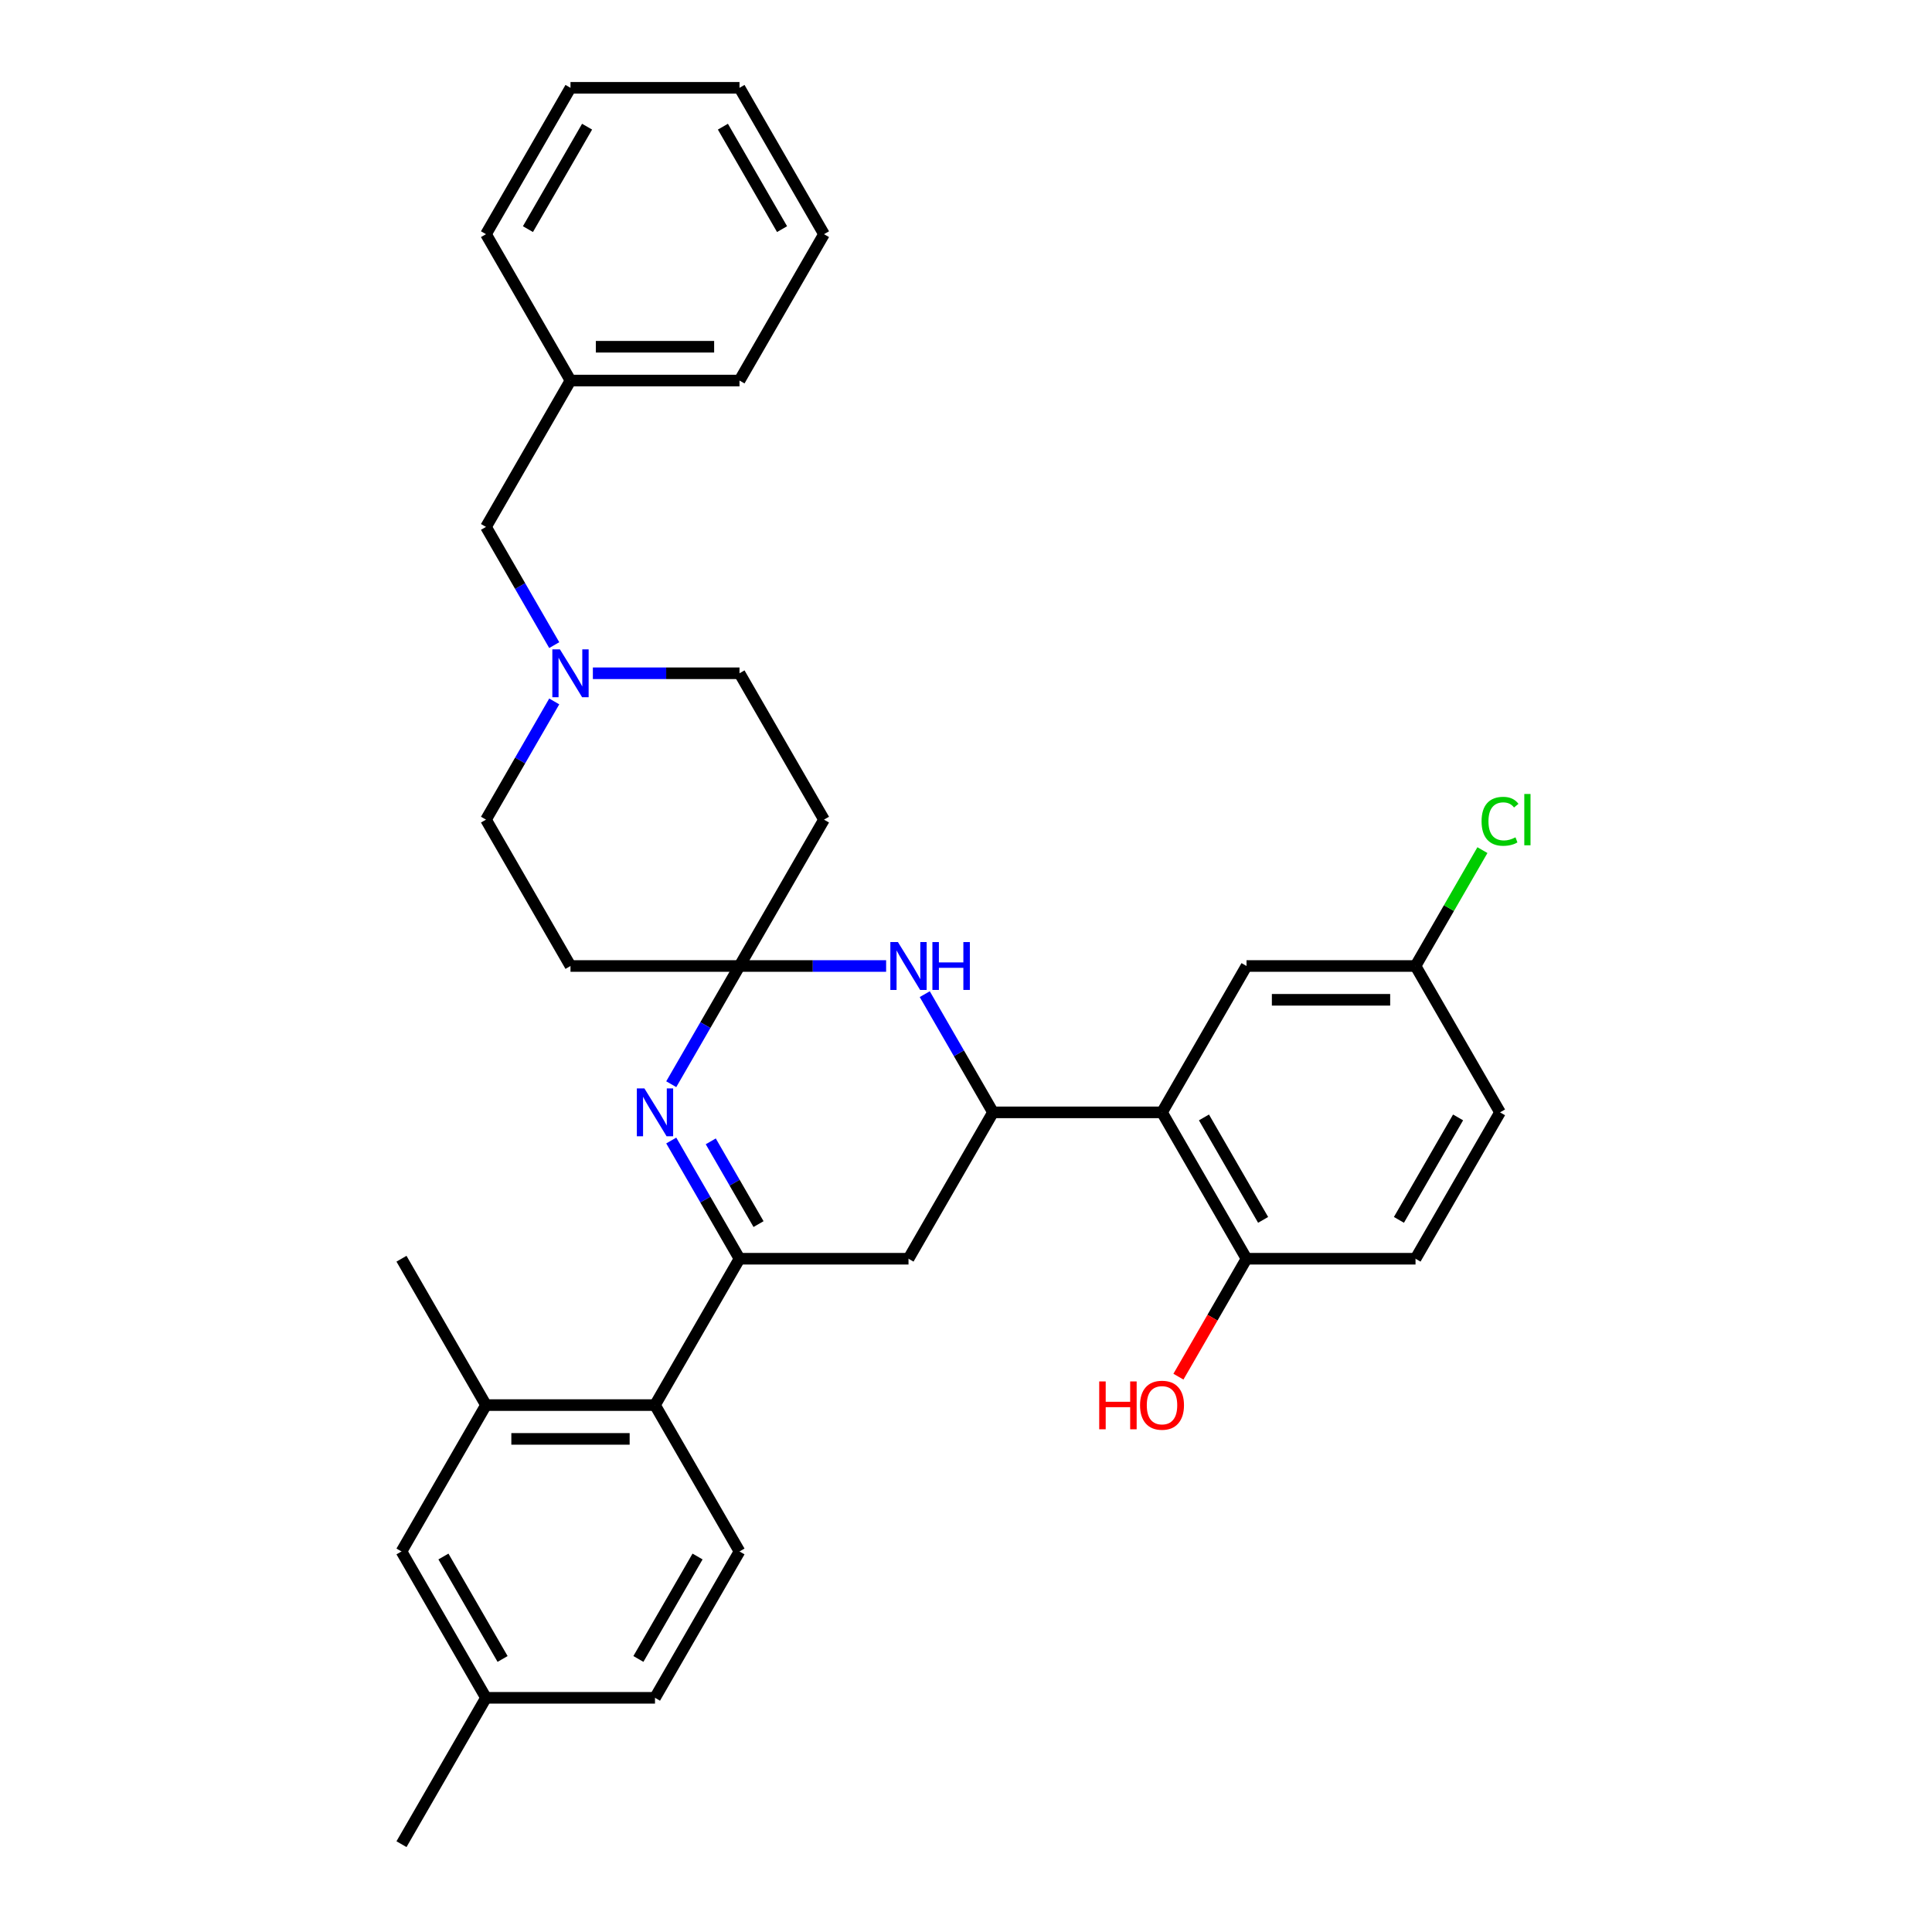 <?xml version='1.0' encoding='iso-8859-1'?>
<svg version='1.1' baseProfile='full'
              xmlns='http://www.w3.org/2000/svg'
                      xmlns:rdkit='http://www.rdkit.org/xml'
                      xmlns:xlink='http://www.w3.org/1999/xlink'
                  xml:space='preserve'
width='1000px' height='1000px' viewBox='0 0 1000 1000'>
<!-- END OF HEADER -->
<rect style='opacity:1.0;fill:#FFFFFF;stroke:none' width='1000' height='1000' x='0' y='0'> </rect>
<path class='bond-0' d='M 382.763,500 L 365.101,530.592' style='fill:none;fill-rule:evenodd;stroke:#000000;stroke-width:6px;stroke-linecap:butt;stroke-linejoin:miter;stroke-opacity:1' />
<path class='bond-0' d='M 365.101,530.592 L 347.438,561.184' style='fill:none;fill-rule:evenodd;stroke:#0000FF;stroke-width:6px;stroke-linecap:butt;stroke-linejoin:miter;stroke-opacity:1' />
<path class='bond-3' d='M 382.763,500 L 420.711,500' style='fill:none;fill-rule:evenodd;stroke:#000000;stroke-width:6px;stroke-linecap:butt;stroke-linejoin:miter;stroke-opacity:1' />
<path class='bond-3' d='M 420.711,500 L 458.658,500' style='fill:none;fill-rule:evenodd;stroke:#0000FF;stroke-width:6px;stroke-linecap:butt;stroke-linejoin:miter;stroke-opacity:1' />
<path class='bond-9' d='M 382.763,500 L 426.502,424.242' style='fill:none;fill-rule:evenodd;stroke:#000000;stroke-width:6px;stroke-linecap:butt;stroke-linejoin:miter;stroke-opacity:1' />
<path class='bond-10' d='M 382.763,500 L 295.286,500' style='fill:none;fill-rule:evenodd;stroke:#000000;stroke-width:6px;stroke-linecap:butt;stroke-linejoin:miter;stroke-opacity:1' />
<path class='bond-1' d='M 347.438,590.331 L 365.101,620.923' style='fill:none;fill-rule:evenodd;stroke:#0000FF;stroke-width:6px;stroke-linecap:butt;stroke-linejoin:miter;stroke-opacity:1' />
<path class='bond-1' d='M 365.101,620.923 L 382.763,651.515' style='fill:none;fill-rule:evenodd;stroke:#000000;stroke-width:6px;stroke-linecap:butt;stroke-linejoin:miter;stroke-opacity:1' />
<path class='bond-1' d='M 367.889,590.761 L 380.252,612.175' style='fill:none;fill-rule:evenodd;stroke:#0000FF;stroke-width:6px;stroke-linecap:butt;stroke-linejoin:miter;stroke-opacity:1' />
<path class='bond-1' d='M 380.252,612.175 L 392.616,633.59' style='fill:none;fill-rule:evenodd;stroke:#000000;stroke-width:6px;stroke-linecap:butt;stroke-linejoin:miter;stroke-opacity:1' />
<path class='bond-6' d='M 382.763,651.515 L 339.024,727.273' style='fill:none;fill-rule:evenodd;stroke:#000000;stroke-width:6px;stroke-linecap:butt;stroke-linejoin:miter;stroke-opacity:1' />
<path class='bond-34' d='M 382.763,651.515 L 470.24,651.515' style='fill:none;fill-rule:evenodd;stroke:#000000;stroke-width:6px;stroke-linecap:butt;stroke-linejoin:miter;stroke-opacity:1' />
<path class='bond-2' d='M 513.979,575.758 L 496.317,545.166' style='fill:none;fill-rule:evenodd;stroke:#000000;stroke-width:6px;stroke-linecap:butt;stroke-linejoin:miter;stroke-opacity:1' />
<path class='bond-2' d='M 496.317,545.166 L 478.654,514.574' style='fill:none;fill-rule:evenodd;stroke:#0000FF;stroke-width:6px;stroke-linecap:butt;stroke-linejoin:miter;stroke-opacity:1' />
<path class='bond-4' d='M 513.979,575.758 L 601.456,575.758' style='fill:none;fill-rule:evenodd;stroke:#000000;stroke-width:6px;stroke-linecap:butt;stroke-linejoin:miter;stroke-opacity:1' />
<path class='bond-5' d='M 513.979,575.758 L 470.24,651.515' style='fill:none;fill-rule:evenodd;stroke:#000000;stroke-width:6px;stroke-linecap:butt;stroke-linejoin:miter;stroke-opacity:1' />
<path class='bond-11' d='M 601.456,575.758 L 645.195,651.515' style='fill:none;fill-rule:evenodd;stroke:#000000;stroke-width:6px;stroke-linecap:butt;stroke-linejoin:miter;stroke-opacity:1' />
<path class='bond-11' d='M 623.169,578.373 L 653.786,631.404' style='fill:none;fill-rule:evenodd;stroke:#000000;stroke-width:6px;stroke-linecap:butt;stroke-linejoin:miter;stroke-opacity:1' />
<path class='bond-13' d='M 601.456,575.758 L 645.195,500' style='fill:none;fill-rule:evenodd;stroke:#000000;stroke-width:6px;stroke-linecap:butt;stroke-linejoin:miter;stroke-opacity:1' />
<path class='bond-7' d='M 339.024,727.273 L 251.547,727.273' style='fill:none;fill-rule:evenodd;stroke:#000000;stroke-width:6px;stroke-linecap:butt;stroke-linejoin:miter;stroke-opacity:1' />
<path class='bond-7' d='M 325.903,744.768 L 264.669,744.768' style='fill:none;fill-rule:evenodd;stroke:#000000;stroke-width:6px;stroke-linecap:butt;stroke-linejoin:miter;stroke-opacity:1' />
<path class='bond-12' d='M 339.024,727.273 L 382.763,803.03' style='fill:none;fill-rule:evenodd;stroke:#000000;stroke-width:6px;stroke-linecap:butt;stroke-linejoin:miter;stroke-opacity:1' />
<path class='bond-14' d='M 251.547,727.273 L 207.808,803.03' style='fill:none;fill-rule:evenodd;stroke:#000000;stroke-width:6px;stroke-linecap:butt;stroke-linejoin:miter;stroke-opacity:1' />
<path class='bond-26' d='M 251.547,727.273 L 207.808,651.515' style='fill:none;fill-rule:evenodd;stroke:#000000;stroke-width:6px;stroke-linecap:butt;stroke-linejoin:miter;stroke-opacity:1' />
<path class='bond-8' d='M 286.871,363.059 L 269.209,393.65' style='fill:none;fill-rule:evenodd;stroke:#0000FF;stroke-width:6px;stroke-linecap:butt;stroke-linejoin:miter;stroke-opacity:1' />
<path class='bond-8' d='M 269.209,393.65 L 251.547,424.242' style='fill:none;fill-rule:evenodd;stroke:#000000;stroke-width:6px;stroke-linecap:butt;stroke-linejoin:miter;stroke-opacity:1' />
<path class='bond-17' d='M 286.871,333.911 L 269.209,303.319' style='fill:none;fill-rule:evenodd;stroke:#0000FF;stroke-width:6px;stroke-linecap:butt;stroke-linejoin:miter;stroke-opacity:1' />
<path class='bond-17' d='M 269.209,303.319 L 251.547,272.727' style='fill:none;fill-rule:evenodd;stroke:#000000;stroke-width:6px;stroke-linecap:butt;stroke-linejoin:miter;stroke-opacity:1' />
<path class='bond-33' d='M 306.868,348.485 L 344.815,348.485' style='fill:none;fill-rule:evenodd;stroke:#0000FF;stroke-width:6px;stroke-linecap:butt;stroke-linejoin:miter;stroke-opacity:1' />
<path class='bond-33' d='M 344.815,348.485 L 382.763,348.485' style='fill:none;fill-rule:evenodd;stroke:#000000;stroke-width:6px;stroke-linecap:butt;stroke-linejoin:miter;stroke-opacity:1' />
<path class='bond-15' d='M 426.502,424.242 L 382.763,348.485' style='fill:none;fill-rule:evenodd;stroke:#000000;stroke-width:6px;stroke-linecap:butt;stroke-linejoin:miter;stroke-opacity:1' />
<path class='bond-16' d='M 295.286,500 L 251.547,424.242' style='fill:none;fill-rule:evenodd;stroke:#000000;stroke-width:6px;stroke-linecap:butt;stroke-linejoin:miter;stroke-opacity:1' />
<path class='bond-18' d='M 645.195,651.515 L 732.672,651.515' style='fill:none;fill-rule:evenodd;stroke:#000000;stroke-width:6px;stroke-linecap:butt;stroke-linejoin:miter;stroke-opacity:1' />
<path class='bond-24' d='M 645.195,651.515 L 627.573,682.037' style='fill:none;fill-rule:evenodd;stroke:#000000;stroke-width:6px;stroke-linecap:butt;stroke-linejoin:miter;stroke-opacity:1' />
<path class='bond-24' d='M 627.573,682.037 L 609.951,712.559' style='fill:none;fill-rule:evenodd;stroke:#FF0000;stroke-width:6px;stroke-linecap:butt;stroke-linejoin:miter;stroke-opacity:1' />
<path class='bond-20' d='M 382.763,803.03 L 339.024,878.788' style='fill:none;fill-rule:evenodd;stroke:#000000;stroke-width:6px;stroke-linecap:butt;stroke-linejoin:miter;stroke-opacity:1' />
<path class='bond-20' d='M 361.051,805.646 L 330.434,858.677' style='fill:none;fill-rule:evenodd;stroke:#000000;stroke-width:6px;stroke-linecap:butt;stroke-linejoin:miter;stroke-opacity:1' />
<path class='bond-19' d='M 645.195,500 L 732.672,500' style='fill:none;fill-rule:evenodd;stroke:#000000;stroke-width:6px;stroke-linecap:butt;stroke-linejoin:miter;stroke-opacity:1' />
<path class='bond-19' d='M 658.316,517.495 L 719.551,517.495' style='fill:none;fill-rule:evenodd;stroke:#000000;stroke-width:6px;stroke-linecap:butt;stroke-linejoin:miter;stroke-opacity:1' />
<path class='bond-36' d='M 207.808,803.03 L 251.547,878.788' style='fill:none;fill-rule:evenodd;stroke:#000000;stroke-width:6px;stroke-linecap:butt;stroke-linejoin:miter;stroke-opacity:1' />
<path class='bond-36' d='M 229.521,805.646 L 260.138,858.677' style='fill:none;fill-rule:evenodd;stroke:#000000;stroke-width:6px;stroke-linecap:butt;stroke-linejoin:miter;stroke-opacity:1' />
<path class='bond-25' d='M 251.547,272.727 L 295.286,196.97' style='fill:none;fill-rule:evenodd;stroke:#000000;stroke-width:6px;stroke-linecap:butt;stroke-linejoin:miter;stroke-opacity:1' />
<path class='bond-35' d='M 732.672,651.515 L 776.411,575.758' style='fill:none;fill-rule:evenodd;stroke:#000000;stroke-width:6px;stroke-linecap:butt;stroke-linejoin:miter;stroke-opacity:1' />
<path class='bond-35' d='M 724.081,631.404 L 754.699,578.373' style='fill:none;fill-rule:evenodd;stroke:#000000;stroke-width:6px;stroke-linecap:butt;stroke-linejoin:miter;stroke-opacity:1' />
<path class='bond-22' d='M 732.672,500 L 776.411,575.758' style='fill:none;fill-rule:evenodd;stroke:#000000;stroke-width:6px;stroke-linecap:butt;stroke-linejoin:miter;stroke-opacity:1' />
<path class='bond-23' d='M 732.672,500 L 749.986,470.012' style='fill:none;fill-rule:evenodd;stroke:#000000;stroke-width:6px;stroke-linecap:butt;stroke-linejoin:miter;stroke-opacity:1' />
<path class='bond-23' d='M 749.986,470.012 L 767.3,440.023' style='fill:none;fill-rule:evenodd;stroke:#00CC00;stroke-width:6px;stroke-linecap:butt;stroke-linejoin:miter;stroke-opacity:1' />
<path class='bond-21' d='M 339.024,878.788 L 251.547,878.788' style='fill:none;fill-rule:evenodd;stroke:#000000;stroke-width:6px;stroke-linecap:butt;stroke-linejoin:miter;stroke-opacity:1' />
<path class='bond-27' d='M 251.547,878.788 L 207.808,954.545' style='fill:none;fill-rule:evenodd;stroke:#000000;stroke-width:6px;stroke-linecap:butt;stroke-linejoin:miter;stroke-opacity:1' />
<path class='bond-28' d='M 295.286,196.97 L 382.763,196.97' style='fill:none;fill-rule:evenodd;stroke:#000000;stroke-width:6px;stroke-linecap:butt;stroke-linejoin:miter;stroke-opacity:1' />
<path class='bond-28' d='M 308.407,179.474 L 369.641,179.474' style='fill:none;fill-rule:evenodd;stroke:#000000;stroke-width:6px;stroke-linecap:butt;stroke-linejoin:miter;stroke-opacity:1' />
<path class='bond-29' d='M 295.286,196.97 L 251.547,121.212' style='fill:none;fill-rule:evenodd;stroke:#000000;stroke-width:6px;stroke-linecap:butt;stroke-linejoin:miter;stroke-opacity:1' />
<path class='bond-30' d='M 382.763,196.97 L 426.502,121.212' style='fill:none;fill-rule:evenodd;stroke:#000000;stroke-width:6px;stroke-linecap:butt;stroke-linejoin:miter;stroke-opacity:1' />
<path class='bond-31' d='M 251.547,121.212 L 295.286,45.455' style='fill:none;fill-rule:evenodd;stroke:#000000;stroke-width:6px;stroke-linecap:butt;stroke-linejoin:miter;stroke-opacity:1' />
<path class='bond-31' d='M 273.259,118.596 L 303.876,65.566' style='fill:none;fill-rule:evenodd;stroke:#000000;stroke-width:6px;stroke-linecap:butt;stroke-linejoin:miter;stroke-opacity:1' />
<path class='bond-37' d='M 426.502,121.212 L 382.763,45.455' style='fill:none;fill-rule:evenodd;stroke:#000000;stroke-width:6px;stroke-linecap:butt;stroke-linejoin:miter;stroke-opacity:1' />
<path class='bond-37' d='M 404.789,118.596 L 374.172,65.566' style='fill:none;fill-rule:evenodd;stroke:#000000;stroke-width:6px;stroke-linecap:butt;stroke-linejoin:miter;stroke-opacity:1' />
<path class='bond-32' d='M 295.286,45.455 L 382.763,45.455' style='fill:none;fill-rule:evenodd;stroke:#000000;stroke-width:6px;stroke-linecap:butt;stroke-linejoin:miter;stroke-opacity:1' />
<path  class='atom-1' d='M 333.548 563.371
L 341.666 576.492
Q 342.471 577.787, 343.766 580.131
Q 345.06 582.476, 345.13 582.616
L 345.13 563.371
L 348.419 563.371
L 348.419 588.144
L 345.025 588.144
L 336.312 573.798
Q 335.298 572.119, 334.213 570.194
Q 333.163 568.27, 332.848 567.675
L 332.848 588.144
L 329.629 588.144
L 329.629 563.371
L 333.548 563.371
' fill='#0000FF'/>
<path  class='atom-4' d='M 464.764 487.613
L 472.882 500.735
Q 473.687 502.029, 474.981 504.374
Q 476.276 506.718, 476.346 506.858
L 476.346 487.613
L 479.635 487.613
L 479.635 512.387
L 476.241 512.387
L 467.528 498.041
Q 466.514 496.361, 465.429 494.436
Q 464.379 492.512, 464.064 491.917
L 464.064 512.387
L 460.845 512.387
L 460.845 487.613
L 464.764 487.613
' fill='#0000FF'/>
<path  class='atom-4' d='M 482.61 487.613
L 485.969 487.613
L 485.969 498.145
L 498.635 498.145
L 498.635 487.613
L 501.994 487.613
L 501.994 512.387
L 498.635 512.387
L 498.635 500.945
L 485.969 500.945
L 485.969 512.387
L 482.61 512.387
L 482.61 487.613
' fill='#0000FF'/>
<path  class='atom-9' d='M 289.81 336.098
L 297.927 349.22
Q 298.732 350.514, 300.027 352.859
Q 301.322 355.203, 301.392 355.343
L 301.392 336.098
L 304.681 336.098
L 304.681 360.872
L 301.287 360.872
L 292.574 346.525
Q 291.559 344.846, 290.474 342.921
Q 289.425 340.997, 289.11 340.402
L 289.11 360.872
L 285.891 360.872
L 285.891 336.098
L 289.81 336.098
' fill='#0000FF'/>
<path  class='atom-24' d='M 766.858 425.1
Q 766.858 418.941, 769.728 415.722
Q 772.632 412.468, 778.125 412.468
Q 783.234 412.468, 785.963 416.072
L 783.654 417.962
Q 781.659 415.337, 778.125 415.337
Q 774.381 415.337, 772.387 417.857
Q 770.427 420.341, 770.427 425.1
Q 770.427 429.998, 772.457 432.518
Q 774.521 435.037, 778.51 435.037
Q 781.24 435.037, 784.424 433.393
L 785.403 436.017
Q 784.109 436.857, 782.149 437.347
Q 780.19 437.836, 778.02 437.836
Q 772.632 437.836, 769.728 434.547
Q 766.858 431.258, 766.858 425.1
' fill='#00CC00'/>
<path  class='atom-24' d='M 788.973 410.963
L 792.192 410.963
L 792.192 437.521
L 788.973 437.521
L 788.973 410.963
' fill='#00CC00'/>
<path  class='atom-25' d='M 568.95 715.026
L 572.309 715.026
L 572.309 725.558
L 584.975 725.558
L 584.975 715.026
L 588.335 715.026
L 588.335 739.799
L 584.975 739.799
L 584.975 728.357
L 572.309 728.357
L 572.309 739.799
L 568.95 739.799
L 568.95 715.026
' fill='#FF0000'/>
<path  class='atom-25' d='M 590.084 727.343
Q 590.084 721.394, 593.023 718.07
Q 595.963 714.746, 601.456 714.746
Q 606.95 714.746, 609.889 718.07
Q 612.828 721.394, 612.828 727.343
Q 612.828 733.361, 609.854 736.79
Q 606.88 740.184, 601.456 740.184
Q 595.998 740.184, 593.023 736.79
Q 590.084 733.396, 590.084 727.343
M 601.456 737.385
Q 605.235 737.385, 607.265 734.866
Q 609.329 732.311, 609.329 727.343
Q 609.329 722.479, 607.265 720.03
Q 605.235 717.545, 601.456 717.545
Q 597.677 717.545, 595.613 719.995
Q 593.583 722.444, 593.583 727.343
Q 593.583 732.346, 595.613 734.866
Q 597.677 737.385, 601.456 737.385
' fill='#FF0000'/>
</svg>
